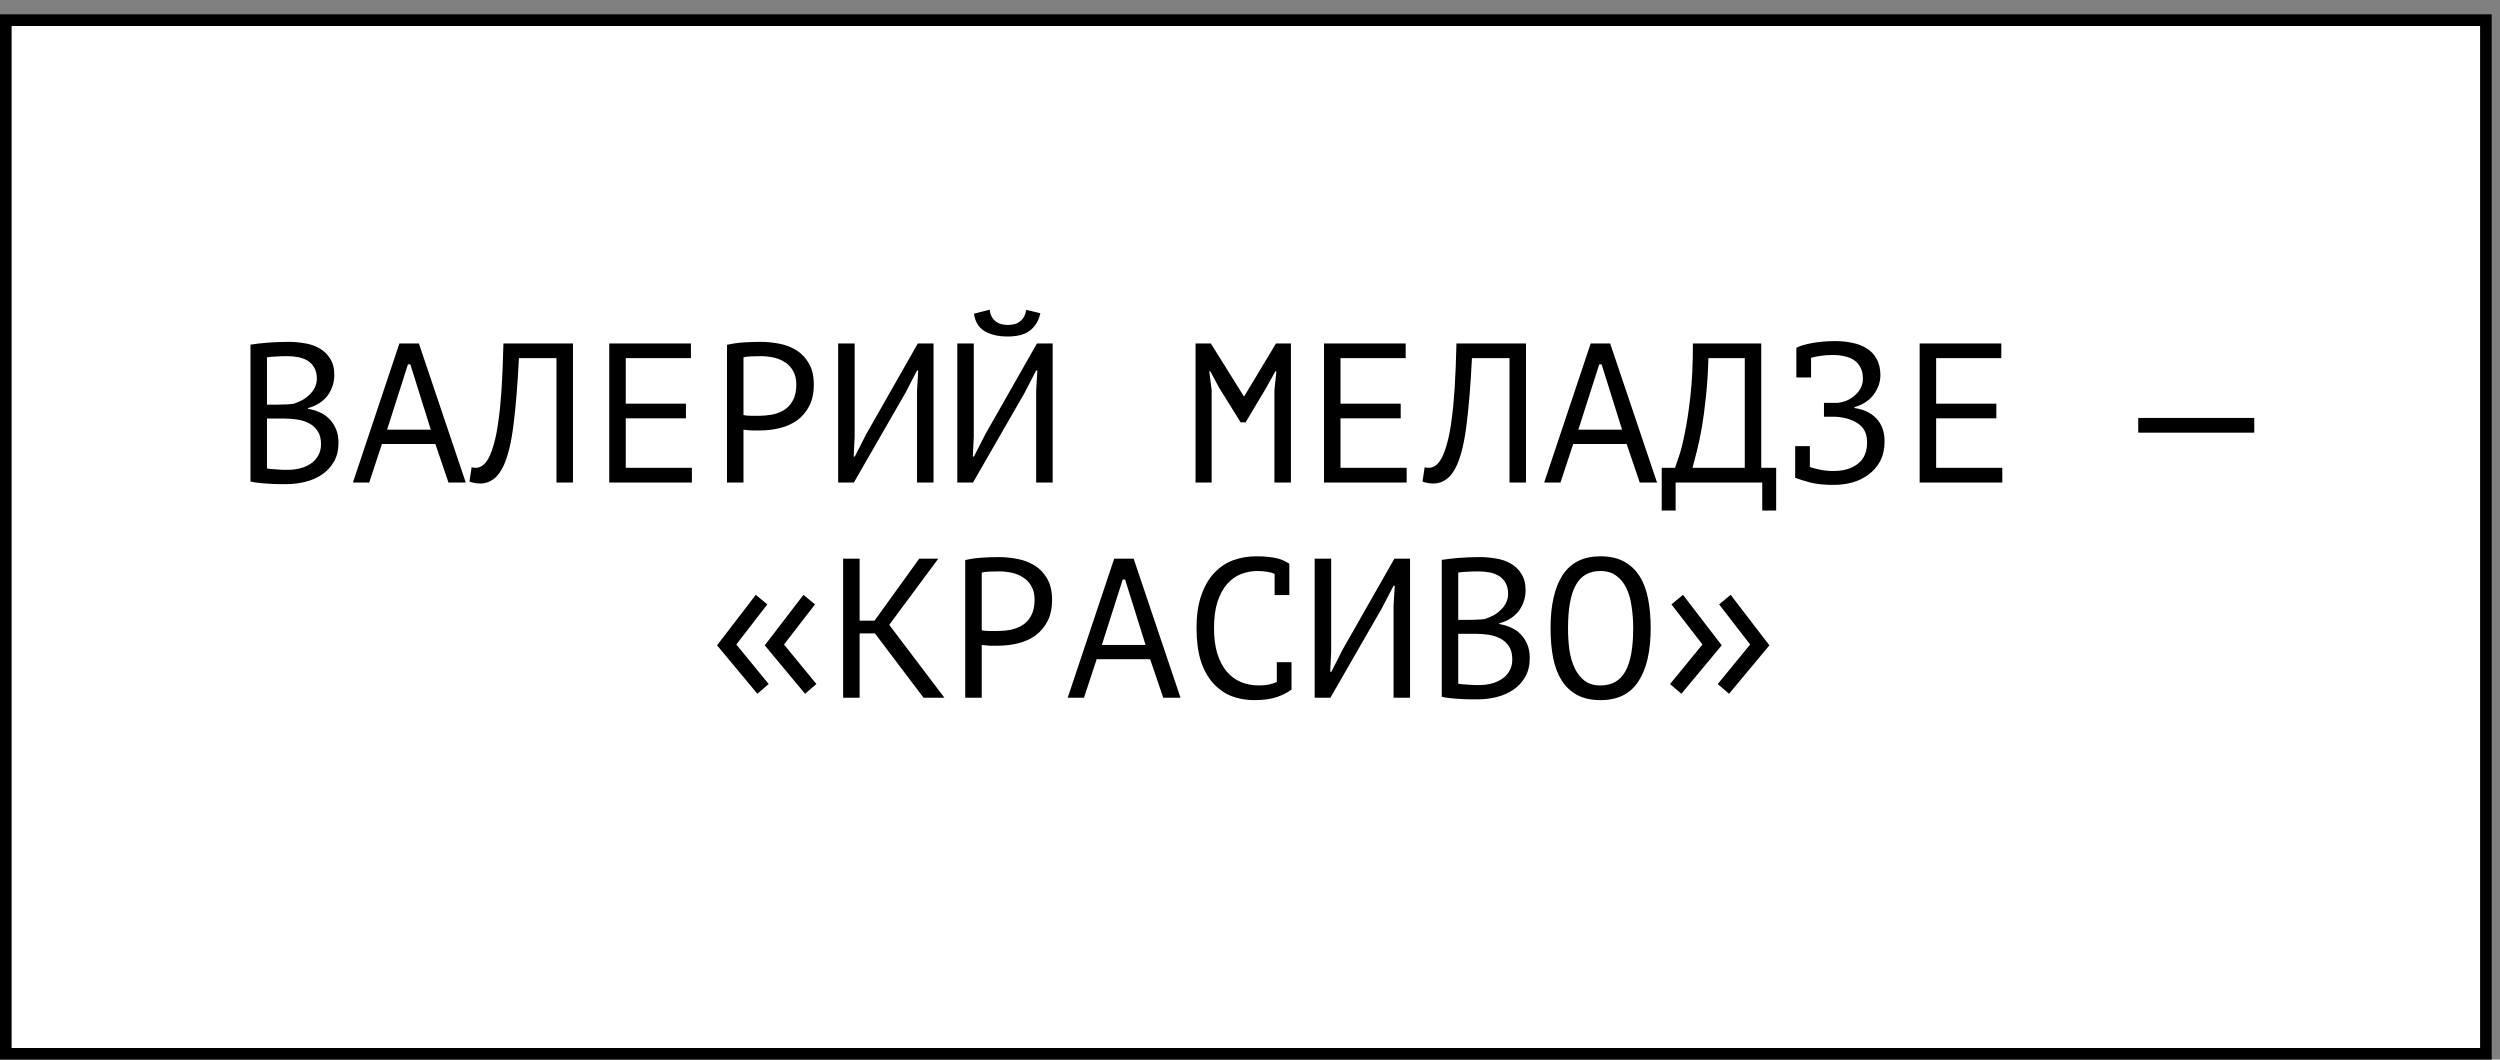 <?xml version="1.0" encoding="UTF-8"?> <svg xmlns="http://www.w3.org/2000/svg" width="151" height="64" viewBox="0 0 151 64" fill="none"><rect x="0" y="0" width="151" height="64" fill="#808080" stroke="none"/><rect x="0.351" y="1.218" width="149.797" height="62.432" fill="white" stroke="black" stroke-width="0.701"></rect><path d="M20.193 22.665C20.193 22.864 20.161 23.069 20.097 23.276C20.033 23.485 19.937 23.68 19.809 23.864C19.681 24.041 19.517 24.197 19.317 24.332C19.117 24.468 18.881 24.573 18.609 24.645V24.692C18.849 24.733 19.077 24.8 19.293 24.896C19.517 24.992 19.713 25.125 19.881 25.293C20.049 25.46 20.185 25.665 20.289 25.904C20.393 26.145 20.445 26.428 20.445 26.756C20.445 27.189 20.353 27.564 20.169 27.884C19.993 28.197 19.757 28.453 19.461 28.652C19.173 28.852 18.841 29 18.465 29.096C18.089 29.192 17.705 29.241 17.313 29.241C17.177 29.241 17.017 29.241 16.833 29.241C16.649 29.241 16.457 29.233 16.257 29.216C16.057 29.209 15.857 29.192 15.657 29.169C15.457 29.152 15.281 29.125 15.129 29.084V20.817C15.425 20.768 15.769 20.729 16.161 20.697C16.553 20.665 16.981 20.648 17.445 20.648C17.757 20.648 18.073 20.677 18.393 20.733C18.721 20.78 19.017 20.881 19.281 21.032C19.545 21.177 19.761 21.381 19.929 21.645C20.105 21.909 20.193 22.248 20.193 22.665ZM17.409 28.377C17.665 28.377 17.913 28.345 18.153 28.28C18.393 28.216 18.605 28.12 18.789 27.992C18.973 27.864 19.117 27.704 19.221 27.512C19.333 27.32 19.389 27.093 19.389 26.828C19.389 26.5 19.321 26.236 19.185 26.037C19.057 25.837 18.885 25.68 18.669 25.569C18.461 25.456 18.225 25.381 17.961 25.34C17.697 25.3 17.433 25.28 17.169 25.28H16.125V28.293C16.181 28.308 16.261 28.32 16.365 28.328C16.469 28.337 16.581 28.345 16.701 28.352C16.821 28.36 16.945 28.369 17.073 28.377C17.201 28.377 17.313 28.377 17.409 28.377ZM16.749 24.441C16.885 24.441 17.049 24.436 17.241 24.428C17.433 24.421 17.593 24.409 17.721 24.392C17.913 24.328 18.093 24.253 18.261 24.165C18.429 24.069 18.577 23.956 18.705 23.828C18.841 23.701 18.945 23.556 19.017 23.396C19.097 23.236 19.137 23.061 19.137 22.869C19.137 22.605 19.085 22.384 18.981 22.209C18.885 22.032 18.753 21.892 18.585 21.788C18.417 21.684 18.225 21.613 18.009 21.573C17.793 21.532 17.573 21.512 17.349 21.512C17.085 21.512 16.841 21.52 16.617 21.537C16.401 21.544 16.237 21.561 16.125 21.584V24.441H16.749ZM26.296 26.817H23.068L22.3 29.145H21.316L24.124 20.744H25.3L28.132 29.145H27.088L26.296 26.817ZM23.38 25.953H26.02L24.784 22.005H24.64L23.38 25.953ZM33.611 21.633H31.343C31.263 23.233 31.155 24.564 31.019 25.628C30.891 26.684 30.695 27.509 30.431 28.101C30.255 28.485 30.047 28.765 29.807 28.941C29.567 29.116 29.307 29.204 29.027 29.204C28.883 29.204 28.759 29.192 28.655 29.169C28.551 29.152 28.451 29.125 28.355 29.084L28.487 28.221C28.567 28.244 28.651 28.256 28.739 28.256C28.875 28.256 29.007 28.212 29.135 28.125C29.271 28.037 29.403 27.872 29.531 27.633C29.643 27.416 29.747 27.128 29.843 26.768C29.947 26.409 30.035 25.953 30.107 25.401C30.187 24.849 30.251 24.192 30.299 23.433C30.347 22.665 30.383 21.768 30.407 20.744H34.607V29.145H33.611V21.633ZM36.799 20.744H41.731V21.633H37.795V24.381H41.431V25.268H37.795V28.256H41.791V29.145H36.799V20.744ZM43.91 20.828C44.214 20.756 44.542 20.709 44.894 20.684C45.246 20.66 45.594 20.648 45.938 20.648C46.306 20.648 46.678 20.684 47.054 20.756C47.438 20.828 47.786 20.96 48.098 21.152C48.41 21.345 48.662 21.608 48.854 21.945C49.054 22.28 49.154 22.709 49.154 23.229C49.154 23.741 49.062 24.172 48.878 24.524C48.694 24.877 48.45 25.165 48.146 25.389C47.842 25.605 47.494 25.761 47.102 25.857C46.71 25.953 46.306 26 45.89 26C45.85 26 45.782 26 45.686 26C45.598 26 45.502 26 45.398 26C45.302 25.992 45.206 25.985 45.11 25.977C45.014 25.968 44.946 25.96 44.906 25.953V29.145H43.91V20.828ZM45.962 21.512C45.754 21.512 45.554 21.517 45.362 21.524C45.17 21.532 45.018 21.552 44.906 21.584V25.064C44.946 25.081 45.01 25.093 45.098 25.101C45.186 25.101 45.278 25.105 45.374 25.113C45.47 25.113 45.562 25.113 45.65 25.113C45.738 25.113 45.802 25.113 45.842 25.113C46.114 25.113 46.382 25.088 46.646 25.041C46.918 24.985 47.162 24.889 47.378 24.753C47.594 24.616 47.766 24.424 47.894 24.177C48.03 23.928 48.098 23.613 48.098 23.229C48.098 22.901 48.034 22.628 47.906 22.413C47.786 22.189 47.622 22.012 47.414 21.884C47.214 21.748 46.986 21.652 46.73 21.596C46.474 21.541 46.218 21.512 45.962 21.512ZM55.389 23.576L55.461 22.377H55.389L54.693 23.721L51.573 29.145H50.625V20.744H51.621V26.384L51.561 27.573H51.633L52.317 26.229L55.437 20.744H56.385V29.145H55.389V23.576ZM62.584 23.576L62.657 22.377H62.584L61.889 23.721L58.769 29.145H57.821V20.744H58.816V26.384L58.757 27.573H58.828L59.513 26.229L62.633 20.744H63.581V29.145H62.584V23.576ZM59.776 18.704C59.809 19 59.92 19.229 60.112 19.389C60.304 19.549 60.56 19.628 60.88 19.628C61.2 19.628 61.453 19.549 61.636 19.389C61.828 19.229 61.944 19.005 61.984 18.716L62.837 18.921C62.748 19.352 62.544 19.697 62.224 19.953C61.913 20.201 61.461 20.325 60.868 20.325C60.3 20.325 59.833 20.216 59.465 20C59.105 19.776 58.892 19.424 58.828 18.945L59.776 18.704ZM76.975 23.564L77.095 22.424H77.035L76.459 23.456L75.235 25.509H74.935L73.651 23.445L73.099 22.424H73.039L73.183 23.552V29.145H72.211V20.744H73.135L75.127 23.936H75.151L77.071 20.744H77.971V29.145H76.975V23.564ZM79.971 20.744H84.903V21.633H80.966V24.381H84.603V25.268H80.966V28.256H84.963V29.145H79.971V20.744ZM91.174 21.633H88.906C88.826 23.233 88.718 24.564 88.582 25.628C88.454 26.684 88.258 27.509 87.994 28.101C87.818 28.485 87.61 28.765 87.37 28.941C87.13 29.116 86.87 29.204 86.59 29.204C86.446 29.204 86.322 29.192 86.218 29.169C86.114 29.152 86.014 29.125 85.918 29.084L86.05 28.221C86.13 28.244 86.214 28.256 86.302 28.256C86.438 28.256 86.57 28.212 86.698 28.125C86.834 28.037 86.966 27.872 87.094 27.633C87.206 27.416 87.31 27.128 87.406 26.768C87.51 26.409 87.598 25.953 87.67 25.401C87.75 24.849 87.814 24.192 87.862 23.433C87.91 22.665 87.946 21.768 87.97 20.744H92.17V29.145H91.174V21.633ZM98.249 26.817H95.021L94.253 29.145H93.269L96.077 20.744H97.253L100.085 29.145H99.041L98.249 26.817ZM95.333 25.953H97.973L96.737 22.005H96.593L95.333 25.953ZM107.28 30.837H106.44V29.145H101.208V30.837H100.368V28.256H101.172C101.204 28.16 101.276 27.948 101.388 27.62C101.508 27.293 101.628 26.828 101.748 26.229C101.876 25.628 101.992 24.877 102.096 23.973C102.2 23.069 102.252 21.992 102.252 20.744H106.38V28.256H107.28V30.837ZM105.384 28.256V21.633H103.188C103.164 22.512 103.112 23.305 103.032 24.009C102.96 24.712 102.876 25.337 102.78 25.881C102.684 26.424 102.584 26.892 102.48 27.285C102.384 27.677 102.3 28 102.228 28.256H105.384ZM108.428 26.948H109.316V28.209C109.508 28.273 109.724 28.328 109.964 28.377C110.204 28.424 110.464 28.448 110.744 28.448C111.352 28.448 111.84 28.305 112.208 28.017C112.584 27.729 112.772 27.297 112.772 26.721C112.772 26.216 112.6 25.845 112.256 25.605C111.912 25.357 111.456 25.212 110.888 25.172H110.168V24.332H110.996C111.204 24.308 111.4 24.256 111.584 24.177C111.768 24.088 111.928 23.98 112.064 23.852C112.208 23.724 112.32 23.576 112.4 23.409C112.48 23.241 112.52 23.061 112.52 22.869C112.52 22.605 112.472 22.384 112.376 22.209C112.288 22.024 112.164 21.877 112.004 21.765C111.844 21.652 111.652 21.573 111.428 21.524C111.204 21.468 110.956 21.441 110.684 21.441C110.452 21.441 110.224 21.456 110 21.488C109.776 21.52 109.572 21.561 109.388 21.608V22.797H108.5V21.02V21.009C108.58 20.96 108.696 20.913 108.848 20.864C109 20.817 109.18 20.773 109.388 20.733C109.596 20.692 109.824 20.66 110.072 20.637C110.32 20.613 110.58 20.601 110.852 20.601C111.212 20.601 111.556 20.637 111.884 20.709C112.212 20.773 112.5 20.884 112.748 21.044C113.004 21.197 113.204 21.409 113.348 21.68C113.5 21.945 113.576 22.273 113.576 22.665C113.576 23.064 113.444 23.448 113.18 23.817C112.924 24.177 112.532 24.436 112.004 24.596V24.645C112.572 24.724 113.016 24.936 113.336 25.28C113.664 25.625 113.828 26.084 113.828 26.66C113.828 27.116 113.74 27.512 113.564 27.849C113.388 28.177 113.152 28.448 112.856 28.665C112.568 28.881 112.24 29.041 111.872 29.145C111.504 29.241 111.128 29.288 110.744 29.288C110.192 29.288 109.724 29.241 109.34 29.145C108.956 29.041 108.652 28.945 108.428 28.857V28.845V26.948ZM115.947 20.744H120.879V21.633H116.943V24.381H120.579V25.268H116.943V28.256H120.939V29.145H115.947V20.744ZM129.15 25.244H136.158V26.133H129.15V25.244ZM43.31 38.977L45.65 35.928L46.346 36.505L44.474 38.928L46.43 41.316L45.746 41.904L43.31 38.977ZM46.19 38.977L48.53 35.928L49.226 36.505L47.354 38.928L49.31 41.316L48.626 41.904L46.19 38.977ZM52.845 38.257H51.921V42.145H50.925V33.745H51.921V37.489H52.821L55.521 33.745H56.673L53.709 37.74L57.045 42.145H55.785L52.845 38.257ZM58.3 33.828C58.605 33.757 58.932 33.709 59.285 33.684C59.636 33.66 59.984 33.648 60.328 33.648C60.697 33.648 61.069 33.684 61.444 33.757C61.828 33.828 62.176 33.961 62.489 34.153C62.8 34.344 63.053 34.608 63.245 34.944C63.444 35.281 63.544 35.709 63.544 36.228C63.544 36.74 63.453 37.172 63.269 37.525C63.084 37.877 62.84 38.164 62.536 38.389C62.233 38.605 61.885 38.761 61.492 38.856C61.1 38.953 60.697 39.001 60.281 39.001C60.24 39.001 60.172 39.001 60.077 39.001C59.989 39.001 59.892 39.001 59.788 39.001C59.693 38.992 59.596 38.984 59.501 38.977C59.404 38.968 59.337 38.961 59.297 38.953V42.145H58.3V33.828ZM60.352 34.513C60.145 34.513 59.944 34.517 59.752 34.525C59.56 34.532 59.408 34.553 59.297 34.584V38.065C59.337 38.081 59.401 38.093 59.489 38.1C59.577 38.1 59.669 38.105 59.764 38.112C59.861 38.112 59.953 38.112 60.041 38.112C60.129 38.112 60.193 38.112 60.233 38.112C60.505 38.112 60.773 38.089 61.036 38.041C61.309 37.984 61.553 37.889 61.769 37.752C61.984 37.617 62.157 37.425 62.285 37.176C62.42 36.928 62.489 36.612 62.489 36.228C62.489 35.901 62.425 35.629 62.297 35.413C62.176 35.188 62.013 35.013 61.804 34.885C61.605 34.748 61.377 34.653 61.12 34.596C60.864 34.541 60.608 34.513 60.352 34.513ZM69.468 39.816H66.24L65.472 42.145H64.488L67.296 33.745H68.472L71.304 42.145H70.26L69.468 39.816ZM66.552 38.953H69.192L67.956 35.005H67.812L66.552 38.953ZM76.987 34.657C76.851 34.6 76.699 34.56 76.531 34.536C76.371 34.505 76.175 34.489 75.943 34.489C75.615 34.489 75.291 34.548 74.971 34.669C74.659 34.788 74.379 34.984 74.131 35.257C73.891 35.529 73.695 35.885 73.543 36.325C73.399 36.764 73.327 37.304 73.327 37.944C73.327 38.52 73.391 39.025 73.519 39.456C73.655 39.889 73.839 40.248 74.071 40.536C74.311 40.825 74.595 41.041 74.923 41.184C75.259 41.328 75.631 41.401 76.039 41.401C76.247 41.401 76.439 41.385 76.615 41.352C76.799 41.312 76.967 41.261 77.119 41.197V39.996H78.007V41.617L78.019 41.641C77.779 41.825 77.475 41.98 77.107 42.108C76.739 42.228 76.291 42.288 75.763 42.288C75.259 42.288 74.791 42.205 74.359 42.036C73.935 41.861 73.567 41.596 73.255 41.245C72.943 40.892 72.699 40.444 72.523 39.901C72.355 39.349 72.271 38.697 72.271 37.944C72.271 37.16 72.367 36.496 72.559 35.953C72.751 35.401 73.011 34.953 73.339 34.608C73.667 34.257 74.047 34.001 74.479 33.84C74.919 33.681 75.387 33.6 75.883 33.6C76.155 33.6 76.391 33.612 76.591 33.636C76.791 33.653 76.967 33.681 77.119 33.721C77.271 33.752 77.403 33.797 77.515 33.852C77.635 33.908 77.751 33.972 77.863 34.044H77.875V35.941H76.987V34.657ZM84.171 36.577L84.243 35.377H84.171L83.475 36.721L80.355 42.145H79.406V33.745H80.403V39.385L80.343 40.572H80.415L81.099 39.228L84.219 33.745H85.166V42.145H84.171V36.577ZM92.146 35.664C92.146 35.864 92.114 36.069 92.05 36.276C91.986 36.484 91.89 36.681 91.762 36.864C91.634 37.041 91.47 37.197 91.27 37.333C91.07 37.468 90.834 37.572 90.562 37.645V37.693C90.802 37.733 91.03 37.8 91.246 37.897C91.47 37.992 91.666 38.124 91.834 38.292C92.002 38.461 92.138 38.664 92.242 38.904C92.346 39.145 92.398 39.428 92.398 39.757C92.398 40.188 92.306 40.565 92.122 40.885C91.946 41.197 91.71 41.453 91.414 41.653C91.126 41.852 90.794 42.001 90.418 42.096C90.042 42.193 89.658 42.24 89.266 42.24C89.13 42.24 88.97 42.24 88.786 42.24C88.602 42.24 88.41 42.233 88.21 42.217C88.01 42.209 87.81 42.193 87.61 42.169C87.41 42.153 87.234 42.124 87.082 42.084V33.816C87.378 33.769 87.722 33.728 88.114 33.697C88.506 33.664 88.934 33.648 89.398 33.648C89.71 33.648 90.026 33.676 90.346 33.733C90.674 33.781 90.97 33.88 91.234 34.032C91.498 34.176 91.714 34.38 91.882 34.645C92.058 34.908 92.146 35.248 92.146 35.664ZM89.362 41.377C89.618 41.377 89.866 41.344 90.106 41.281C90.346 41.217 90.558 41.12 90.742 40.992C90.926 40.864 91.07 40.705 91.174 40.513C91.286 40.321 91.342 40.093 91.342 39.828C91.342 39.501 91.274 39.236 91.138 39.036C91.01 38.837 90.838 38.681 90.622 38.569C90.414 38.456 90.178 38.38 89.914 38.34C89.65 38.3 89.386 38.281 89.122 38.281H88.078V41.292C88.134 41.309 88.214 41.321 88.318 41.328C88.422 41.337 88.534 41.344 88.654 41.352C88.774 41.361 88.898 41.368 89.026 41.377C89.154 41.377 89.266 41.377 89.362 41.377ZM88.702 37.441C88.838 37.441 89.002 37.437 89.194 37.428C89.386 37.42 89.546 37.408 89.674 37.392C89.866 37.328 90.046 37.252 90.214 37.164C90.382 37.069 90.53 36.956 90.658 36.828C90.794 36.7 90.898 36.556 90.97 36.397C91.05 36.236 91.09 36.06 91.09 35.868C91.09 35.605 91.038 35.385 90.934 35.209C90.838 35.032 90.706 34.892 90.538 34.788C90.37 34.684 90.178 34.612 89.962 34.572C89.746 34.532 89.526 34.513 89.302 34.513C89.038 34.513 88.794 34.52 88.57 34.536C88.354 34.544 88.19 34.56 88.078 34.584V37.441H88.702ZM93.653 37.944C93.653 36.553 93.897 35.48 94.385 34.728C94.881 33.977 95.641 33.6 96.665 33.6C97.225 33.6 97.697 33.705 98.081 33.913C98.473 34.12 98.789 34.416 99.029 34.8C99.269 35.176 99.441 35.633 99.545 36.169C99.649 36.697 99.701 37.288 99.701 37.944C99.701 39.337 99.453 40.408 98.957 41.16C98.469 41.913 97.705 42.288 96.665 42.288C96.113 42.288 95.645 42.184 95.261 41.977C94.877 41.769 94.565 41.477 94.325 41.1C94.085 40.717 93.913 40.261 93.809 39.733C93.705 39.197 93.653 38.6 93.653 37.944ZM94.709 37.944C94.709 38.408 94.737 38.849 94.793 39.264C94.857 39.681 94.965 40.048 95.117 40.368C95.269 40.681 95.469 40.932 95.717 41.124C95.965 41.309 96.281 41.401 96.665 41.401C97.353 41.401 97.853 41.12 98.165 40.56C98.485 40.001 98.645 39.129 98.645 37.944C98.645 37.489 98.613 37.053 98.549 36.636C98.493 36.212 98.389 35.844 98.237 35.532C98.085 35.212 97.881 34.961 97.625 34.776C97.369 34.584 97.049 34.489 96.665 34.489C95.985 34.489 95.489 34.773 95.177 35.34C94.865 35.901 94.709 36.769 94.709 37.944ZM104.436 41.904L103.752 41.316L105.708 38.928L103.836 36.505L104.532 35.928L106.872 38.977L104.436 41.904ZM101.556 41.904L100.872 41.316L102.828 38.928L100.956 36.505L101.652 35.928L103.992 38.977L101.556 41.904Z" fill="black"></path></svg> 